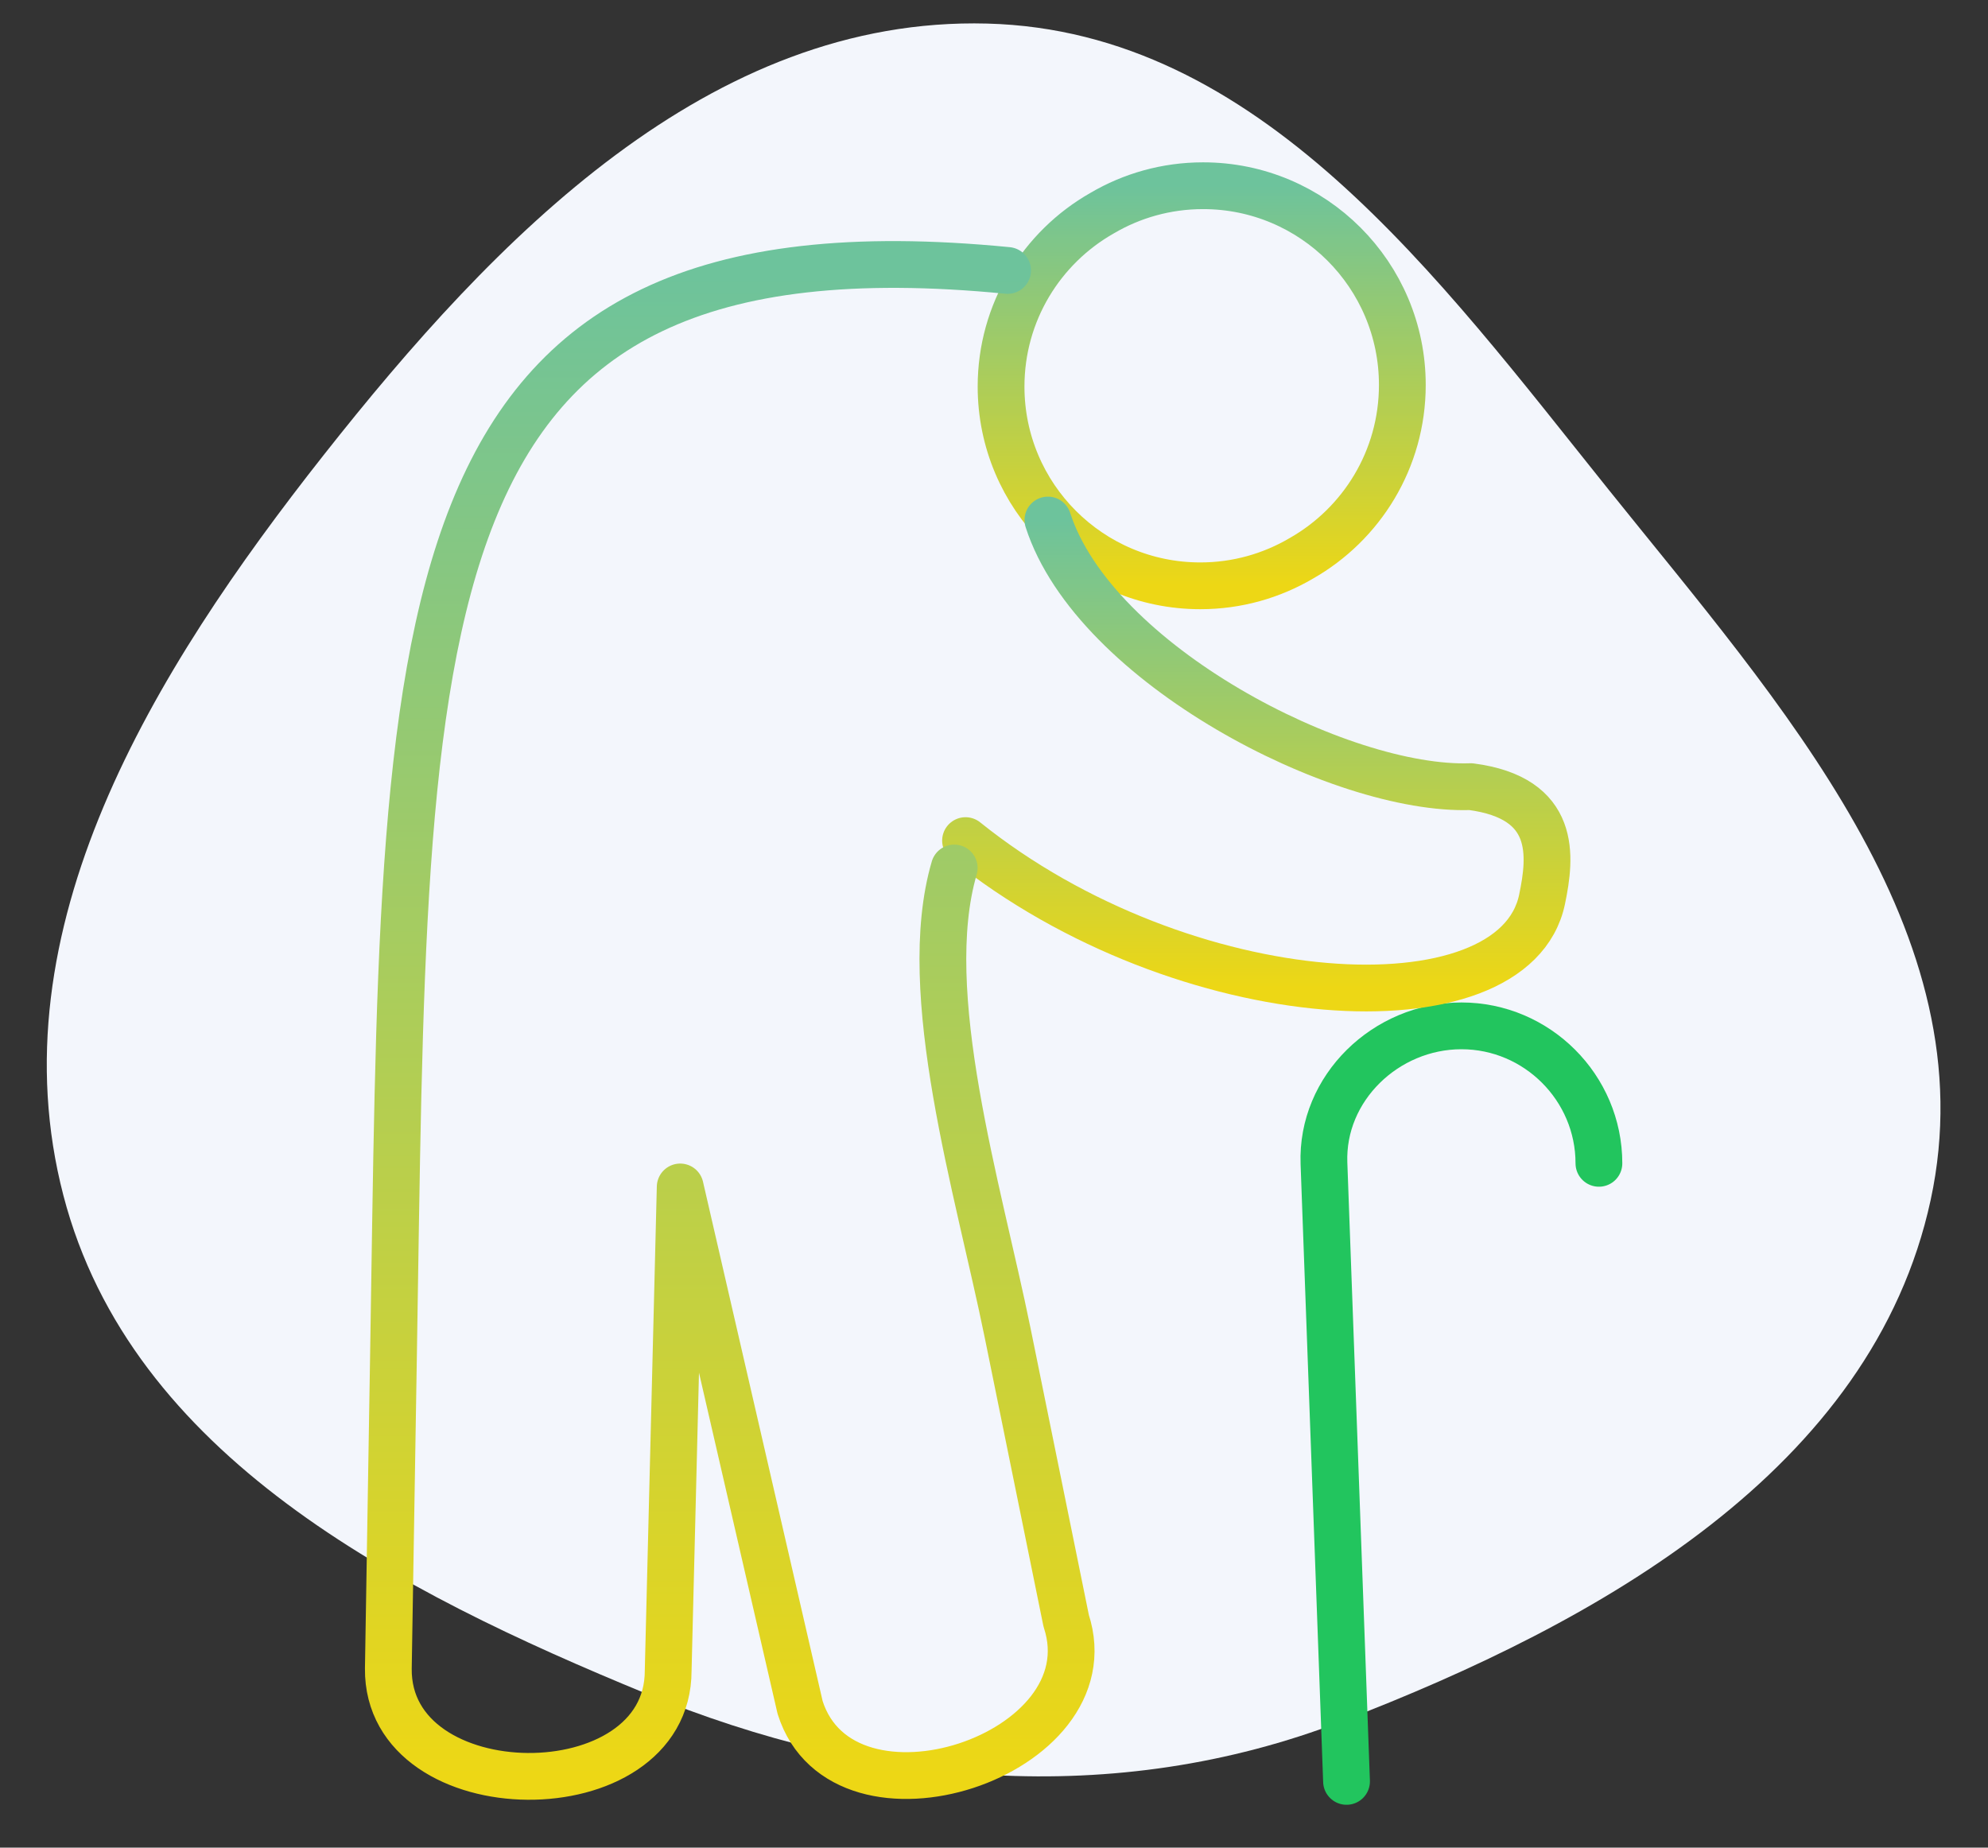 <svg width="85" height="79" viewBox="0 0 85 79" fill="none" xmlns="http://www.w3.org/2000/svg">
<rect x="0" y="0" width="85" height="79" fill="#333333" stroke="none"/>
<path fill-rule="evenodd" clip-rule="evenodd" d="M42.212 1.008C53.849 1.316 61.486 11.842 68.769 20.924C76.088 30.052 85.021 39.873 82.548 51.31C80.055 62.833 68.384 69.37 57.378 73.597C47.627 77.343 37.277 76.383 27.616 72.41C16.989 68.04 5.608 62.239 2.712 51.119C-0.253 39.734 6.546 28.708 13.829 19.469C21.18 10.144 30.342 0.693 42.212 1.008Z" fill="#F3F6FC"/>
<path d="M68.364 49.741C68.364 46.508 65.719 43.863 62.486 43.863C59.254 43.863 56.489 46.526 56.608 49.741L57.573 76.168" stroke="#22C55E" stroke-width="2" stroke-miterlimit="22.926" stroke-linecap="round" stroke-linejoin="round"/>
<path d="M51.44 7.941C56.144 7.941 59.959 11.756 59.959 16.46C59.959 19.639 58.218 22.409 55.637 23.875C54.37 24.619 52.897 25.048 51.322 25.048C46.617 25.048 42.802 21.233 42.802 16.529C42.802 13.351 44.541 10.58 47.12 9.115C48.389 8.368 49.865 7.941 51.44 7.941Z" stroke="url(#paint0_linear_440_8585)" stroke-width="2" stroke-miterlimit="22.926" stroke-linecap="round" stroke-linejoin="round"/>
<path d="M44.805 22.235C46.788 28.393 57.316 33.836 62.886 33.635C66.588 34.118 66.317 36.608 65.934 38.451C64.741 44.217 50.609 43.436 41.283 35.942" stroke="url(#paint1_linear_440_8585)" stroke-width="2" stroke-miterlimit="22.926" stroke-linecap="round" stroke-linejoin="round"/>
<path d="M40.8 37.113C39.24 42.443 41.825 50.807 43.085 57.002L45.586 69.3C47.491 75.083 36.048 78.811 34.21 73.007L29.083 50.751L28.569 71.432C28.573 77.521 16.539 77.43 16.604 71.341L16.822 58.092C17.348 26.24 16.606 8.97 43.081 11.564" stroke="url(#paint2_linear_440_8585)" stroke-width="2" stroke-miterlimit="22.926" stroke-linecap="round" stroke-linejoin="round"/>
<defs>
<linearGradient id="paint0_linear_440_8585" x1="51.381" y1="7.941" x2="51.381" y2="25.048" gradientUnits="userSpaceOnUse">
<stop stop-color="#6DC39C"/>
<stop offset="1" stop-color="#EDD715"/>
</linearGradient>
<linearGradient id="paint1_linear_440_8585" x1="53.714" y1="22.235" x2="53.714" y2="42.245" gradientUnits="userSpaceOnUse">
<stop stop-color="#6DC39C"/>
<stop offset="1" stop-color="#EDD715"/>
</linearGradient>
<linearGradient id="paint2_linear_440_8585" x1="31.201" y1="11.309" x2="31.201" y2="75.954" gradientUnits="userSpaceOnUse">
<stop stop-color="#6DC39C"/>
<stop offset="1" stop-color="#EDD715"/>
</linearGradient>
</defs>
</svg>
